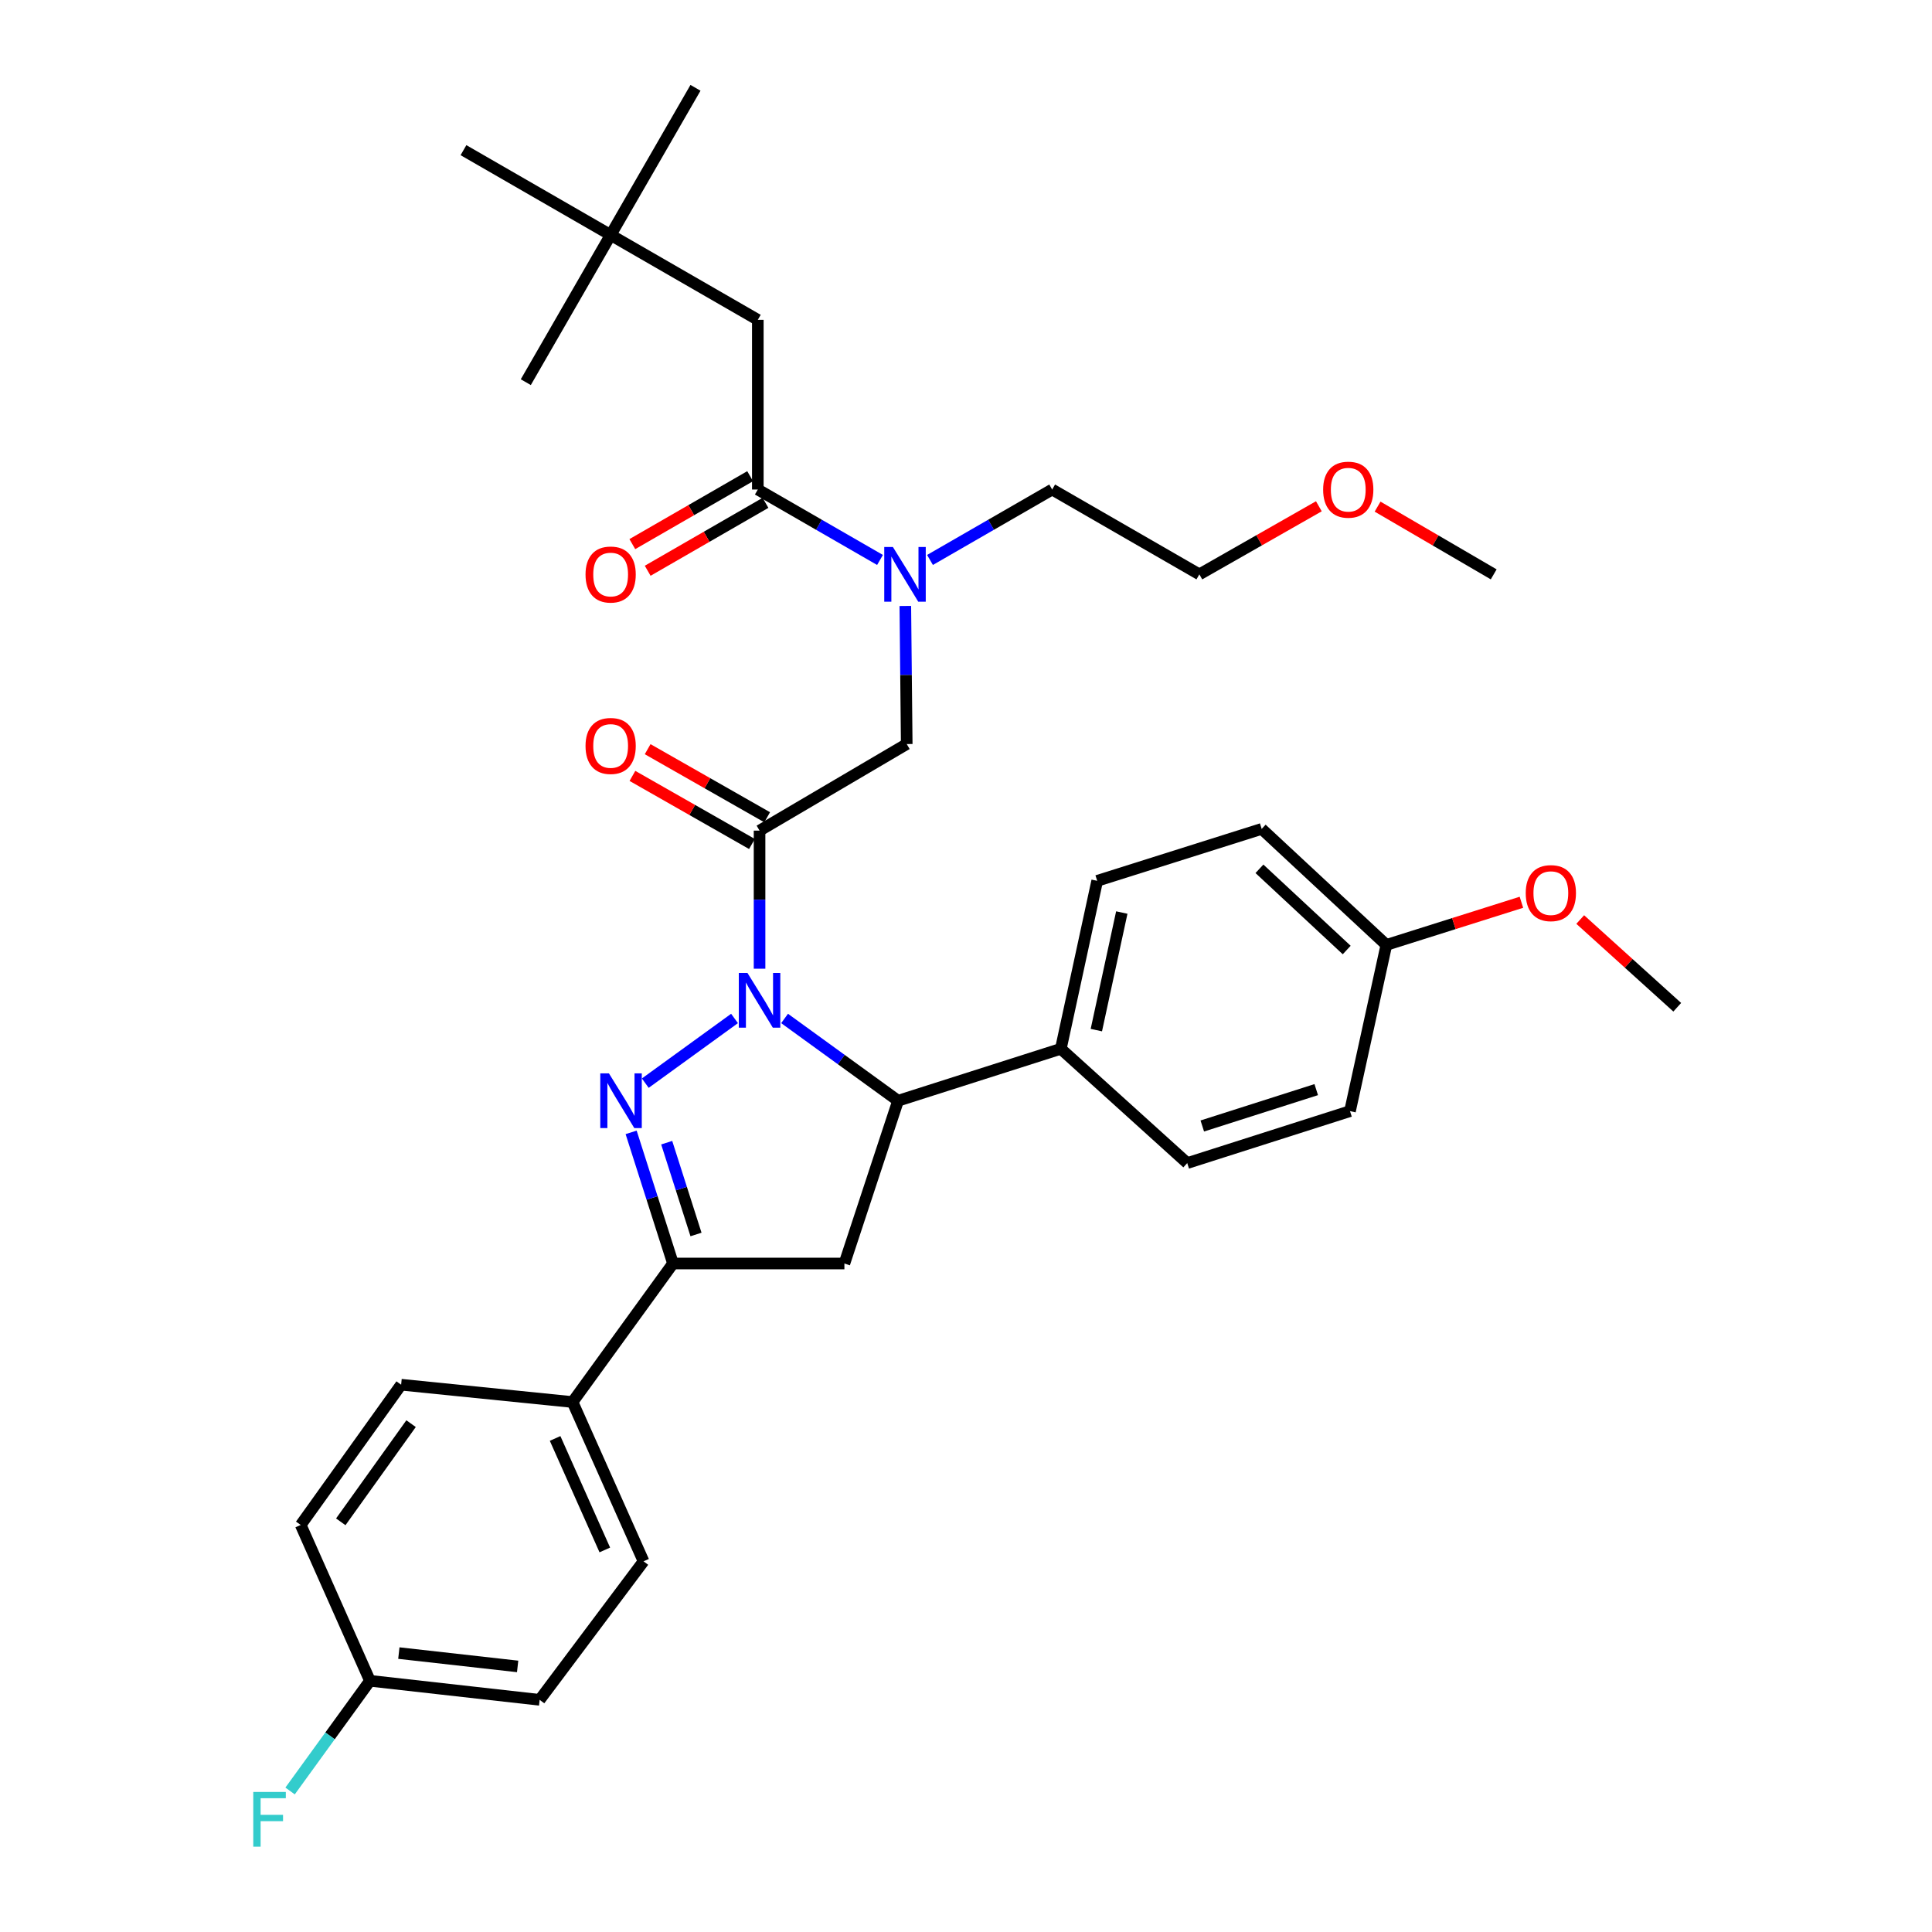 <?xml version='1.0' encoding='iso-8859-1'?>
<svg version='1.1' baseProfile='full'
              xmlns='http://www.w3.org/2000/svg'
                      xmlns:rdkit='http://www.rdkit.org/xml'
                      xmlns:xlink='http://www.w3.org/1999/xlink'
                  xml:space='preserve'
width='1000px' height='1000px' viewBox='0 0 1000 1000'>
<!-- END OF HEADER -->
<rect style='opacity:1.0;fill:#FFFFFF;stroke:none' width='1000' height='1000' x='0' y='0'> </rect>
<path class='bond-0' d='M 481.365,289.832 L 512.984,271.604' style='fill:none;fill-rule:evenodd;stroke:#0000FF;stroke-width:6px;stroke-linecap:butt;stroke-linejoin:miter;stroke-opacity:1' />
<path class='bond-0' d='M 512.984,271.604 L 544.602,253.375' style='fill:none;fill-rule:evenodd;stroke:#000000;stroke-width:6px;stroke-linecap:butt;stroke-linejoin:miter;stroke-opacity:1' />
<path class='bond-1' d='M 468.594,313.646 L 468.957,349.384' style='fill:none;fill-rule:evenodd;stroke:#0000FF;stroke-width:6px;stroke-linecap:butt;stroke-linejoin:miter;stroke-opacity:1' />
<path class='bond-1' d='M 468.957,349.384 L 469.32,385.121' style='fill:none;fill-rule:evenodd;stroke:#000000;stroke-width:6px;stroke-linecap:butt;stroke-linejoin:miter;stroke-opacity:1' />
<path class='bond-2' d='M 455.489,289.832 L 423.866,271.604' style='fill:none;fill-rule:evenodd;stroke:#0000FF;stroke-width:6px;stroke-linecap:butt;stroke-linejoin:miter;stroke-opacity:1' />
<path class='bond-2' d='M 423.866,271.604 L 392.243,253.375' style='fill:none;fill-rule:evenodd;stroke:#000000;stroke-width:6px;stroke-linecap:butt;stroke-linejoin:miter;stroke-opacity:1' />
<path class='bond-3' d='M 316.068,121.63 L 392.243,165.545' style='fill:none;fill-rule:evenodd;stroke:#000000;stroke-width:6px;stroke-linecap:butt;stroke-linejoin:miter;stroke-opacity:1' />
<path class='bond-4' d='M 316.068,121.63 L 239.893,77.723' style='fill:none;fill-rule:evenodd;stroke:#000000;stroke-width:6px;stroke-linecap:butt;stroke-linejoin:miter;stroke-opacity:1' />
<path class='bond-5' d='M 316.068,121.63 L 359.983,45.455' style='fill:none;fill-rule:evenodd;stroke:#000000;stroke-width:6px;stroke-linecap:butt;stroke-linejoin:miter;stroke-opacity:1' />
<path class='bond-6' d='M 316.068,121.63 L 272.153,197.814' style='fill:none;fill-rule:evenodd;stroke:#000000;stroke-width:6px;stroke-linecap:butt;stroke-linejoin:miter;stroke-opacity:1' />
<path class='bond-7' d='M 397.085,423.014 L 366.155,405.395' style='fill:none;fill-rule:evenodd;stroke:#000000;stroke-width:6px;stroke-linecap:butt;stroke-linejoin:miter;stroke-opacity:1' />
<path class='bond-7' d='M 366.155,405.395 L 335.225,387.776' style='fill:none;fill-rule:evenodd;stroke:#FF0000;stroke-width:6px;stroke-linecap:butt;stroke-linejoin:miter;stroke-opacity:1' />
<path class='bond-7' d='M 389.206,436.845 L 358.276,419.226' style='fill:none;fill-rule:evenodd;stroke:#000000;stroke-width:6px;stroke-linecap:butt;stroke-linejoin:miter;stroke-opacity:1' />
<path class='bond-7' d='M 358.276,419.226 L 327.346,401.607' style='fill:none;fill-rule:evenodd;stroke:#FF0000;stroke-width:6px;stroke-linecap:butt;stroke-linejoin:miter;stroke-opacity:1' />
<path class='bond-8' d='M 393.145,429.929 L 469.32,385.121' style='fill:none;fill-rule:evenodd;stroke:#000000;stroke-width:6px;stroke-linecap:butt;stroke-linejoin:miter;stroke-opacity:1' />
<path class='bond-9' d='M 393.145,429.929 L 393.145,465.667' style='fill:none;fill-rule:evenodd;stroke:#000000;stroke-width:6px;stroke-linecap:butt;stroke-linejoin:miter;stroke-opacity:1' />
<path class='bond-9' d='M 393.145,465.667 L 393.145,501.404' style='fill:none;fill-rule:evenodd;stroke:#0000FF;stroke-width:6px;stroke-linecap:butt;stroke-linejoin:miter;stroke-opacity:1' />
<path class='bond-10' d='M 388.268,246.48 L 357.78,264.057' style='fill:none;fill-rule:evenodd;stroke:#000000;stroke-width:6px;stroke-linecap:butt;stroke-linejoin:miter;stroke-opacity:1' />
<path class='bond-10' d='M 357.78,264.057 L 327.291,281.634' style='fill:none;fill-rule:evenodd;stroke:#FF0000;stroke-width:6px;stroke-linecap:butt;stroke-linejoin:miter;stroke-opacity:1' />
<path class='bond-10' d='M 396.218,260.27 L 365.73,277.847' style='fill:none;fill-rule:evenodd;stroke:#000000;stroke-width:6px;stroke-linecap:butt;stroke-linejoin:miter;stroke-opacity:1' />
<path class='bond-10' d='M 365.73,277.847 L 335.241,295.424' style='fill:none;fill-rule:evenodd;stroke:#FF0000;stroke-width:6px;stroke-linecap:butt;stroke-linejoin:miter;stroke-opacity:1' />
<path class='bond-11' d='M 392.243,253.375 L 392.243,165.545' style='fill:none;fill-rule:evenodd;stroke:#000000;stroke-width:6px;stroke-linecap:butt;stroke-linejoin:miter;stroke-opacity:1' />
<path class='bond-12' d='M 682.637,262.047 L 651.712,279.669' style='fill:none;fill-rule:evenodd;stroke:#FF0000;stroke-width:6px;stroke-linecap:butt;stroke-linejoin:miter;stroke-opacity:1' />
<path class='bond-12' d='M 651.712,279.669 L 620.786,297.291' style='fill:none;fill-rule:evenodd;stroke:#000000;stroke-width:6px;stroke-linecap:butt;stroke-linejoin:miter;stroke-opacity:1' />
<path class='bond-13' d='M 713.034,262.23 L 743.085,279.76' style='fill:none;fill-rule:evenodd;stroke:#FF0000;stroke-width:6px;stroke-linecap:butt;stroke-linejoin:miter;stroke-opacity:1' />
<path class='bond-13' d='M 743.085,279.76 L 773.137,297.291' style='fill:none;fill-rule:evenodd;stroke:#000000;stroke-width:6px;stroke-linecap:butt;stroke-linejoin:miter;stroke-opacity:1' />
<path class='bond-14' d='M 544.602,253.375 L 620.786,297.291' style='fill:none;fill-rule:evenodd;stroke:#000000;stroke-width:6px;stroke-linecap:butt;stroke-linejoin:miter;stroke-opacity:1' />
<path class='bond-15' d='M 406.099,527.152 L 435.468,548.446' style='fill:none;fill-rule:evenodd;stroke:#0000FF;stroke-width:6px;stroke-linecap:butt;stroke-linejoin:miter;stroke-opacity:1' />
<path class='bond-15' d='M 435.468,548.446 L 464.837,569.74' style='fill:none;fill-rule:evenodd;stroke:#000000;stroke-width:6px;stroke-linecap:butt;stroke-linejoin:miter;stroke-opacity:1' />
<path class='bond-16' d='M 380.191,527.151 L 333.999,560.639' style='fill:none;fill-rule:evenodd;stroke:#0000FF;stroke-width:6px;stroke-linecap:butt;stroke-linejoin:miter;stroke-opacity:1' />
<path class='bond-17' d='M 348.337,653.989 L 296.348,725.689' style='fill:none;fill-rule:evenodd;stroke:#000000;stroke-width:6px;stroke-linecap:butt;stroke-linejoin:miter;stroke-opacity:1' />
<path class='bond-18' d='M 348.337,653.989 L 437.061,653.989' style='fill:none;fill-rule:evenodd;stroke:#000000;stroke-width:6px;stroke-linecap:butt;stroke-linejoin:miter;stroke-opacity:1' />
<path class='bond-19' d='M 348.337,653.989 L 337.504,620.05' style='fill:none;fill-rule:evenodd;stroke:#000000;stroke-width:6px;stroke-linecap:butt;stroke-linejoin:miter;stroke-opacity:1' />
<path class='bond-19' d='M 337.504,620.05 L 326.67,586.111' style='fill:none;fill-rule:evenodd;stroke:#0000FF;stroke-width:6px;stroke-linecap:butt;stroke-linejoin:miter;stroke-opacity:1' />
<path class='bond-19' d='M 360.251,638.967 L 352.668,615.21' style='fill:none;fill-rule:evenodd;stroke:#000000;stroke-width:6px;stroke-linecap:butt;stroke-linejoin:miter;stroke-opacity:1' />
<path class='bond-19' d='M 352.668,615.21 L 345.084,591.452' style='fill:none;fill-rule:evenodd;stroke:#0000FF;stroke-width:6px;stroke-linecap:butt;stroke-linejoin:miter;stroke-opacity:1' />
<path class='bond-20' d='M 437.061,653.989 L 464.837,569.74' style='fill:none;fill-rule:evenodd;stroke:#000000;stroke-width:6px;stroke-linecap:butt;stroke-linejoin:miter;stroke-opacity:1' />
<path class='bond-21' d='M 464.837,569.74 L 549.086,542.857' style='fill:none;fill-rule:evenodd;stroke:#000000;stroke-width:6px;stroke-linecap:butt;stroke-linejoin:miter;stroke-opacity:1' />
<path class='bond-22' d='M 296.348,725.689 L 333.1,808.134' style='fill:none;fill-rule:evenodd;stroke:#000000;stroke-width:6px;stroke-linecap:butt;stroke-linejoin:miter;stroke-opacity:1' />
<path class='bond-22' d='M 287.322,744.537 L 313.049,802.249' style='fill:none;fill-rule:evenodd;stroke:#000000;stroke-width:6px;stroke-linecap:butt;stroke-linejoin:miter;stroke-opacity:1' />
<path class='bond-23' d='M 296.348,725.689 L 207.624,716.723' style='fill:none;fill-rule:evenodd;stroke:#000000;stroke-width:6px;stroke-linecap:butt;stroke-linejoin:miter;stroke-opacity:1' />
<path class='bond-24' d='M 333.1,808.134 L 279.325,879.835' style='fill:none;fill-rule:evenodd;stroke:#000000;stroke-width:6px;stroke-linecap:butt;stroke-linejoin:miter;stroke-opacity:1' />
<path class='bond-25' d='M 549.086,542.857 L 567.904,455.919' style='fill:none;fill-rule:evenodd;stroke:#000000;stroke-width:6px;stroke-linecap:butt;stroke-linejoin:miter;stroke-opacity:1' />
<path class='bond-25' d='M 567.466,533.184 L 580.639,472.328' style='fill:none;fill-rule:evenodd;stroke:#000000;stroke-width:6px;stroke-linecap:butt;stroke-linejoin:miter;stroke-opacity:1' />
<path class='bond-26' d='M 549.086,542.857 L 614.508,602.009' style='fill:none;fill-rule:evenodd;stroke:#000000;stroke-width:6px;stroke-linecap:butt;stroke-linejoin:miter;stroke-opacity:1' />
<path class='bond-27' d='M 717.575,489.081 L 653.046,429.036' style='fill:none;fill-rule:evenodd;stroke:#000000;stroke-width:6px;stroke-linecap:butt;stroke-linejoin:miter;stroke-opacity:1' />
<path class='bond-27' d='M 697.052,491.728 L 651.882,449.696' style='fill:none;fill-rule:evenodd;stroke:#000000;stroke-width:6px;stroke-linecap:butt;stroke-linejoin:miter;stroke-opacity:1' />
<path class='bond-28' d='M 717.575,489.081 L 752.53,478.045' style='fill:none;fill-rule:evenodd;stroke:#000000;stroke-width:6px;stroke-linecap:butt;stroke-linejoin:miter;stroke-opacity:1' />
<path class='bond-28' d='M 752.53,478.045 L 787.485,467.008' style='fill:none;fill-rule:evenodd;stroke:#FF0000;stroke-width:6px;stroke-linecap:butt;stroke-linejoin:miter;stroke-opacity:1' />
<path class='bond-29' d='M 717.575,489.081 L 698.757,575.117' style='fill:none;fill-rule:evenodd;stroke:#000000;stroke-width:6px;stroke-linecap:butt;stroke-linejoin:miter;stroke-opacity:1' />
<path class='bond-30' d='M 567.904,455.919 L 653.046,429.036' style='fill:none;fill-rule:evenodd;stroke:#000000;stroke-width:6px;stroke-linecap:butt;stroke-linejoin:miter;stroke-opacity:1' />
<path class='bond-31' d='M 614.508,602.009 L 698.757,575.117' style='fill:none;fill-rule:evenodd;stroke:#000000;stroke-width:6px;stroke-linecap:butt;stroke-linejoin:miter;stroke-opacity:1' />
<path class='bond-31' d='M 622.305,582.811 L 681.279,563.987' style='fill:none;fill-rule:evenodd;stroke:#000000;stroke-width:6px;stroke-linecap:butt;stroke-linejoin:miter;stroke-opacity:1' />
<path class='bond-32' d='M 817.922,475.946 L 843.03,498.648' style='fill:none;fill-rule:evenodd;stroke:#FF0000;stroke-width:6px;stroke-linecap:butt;stroke-linejoin:miter;stroke-opacity:1' />
<path class='bond-32' d='M 843.03,498.648 L 868.139,521.35' style='fill:none;fill-rule:evenodd;stroke:#000000;stroke-width:6px;stroke-linecap:butt;stroke-linejoin:miter;stroke-opacity:1' />
<path class='bond-33' d='M 207.624,716.723 L 155.644,789.316' style='fill:none;fill-rule:evenodd;stroke:#000000;stroke-width:6px;stroke-linecap:butt;stroke-linejoin:miter;stroke-opacity:1' />
<path class='bond-33' d='M 212.769,736.879 L 176.383,787.694' style='fill:none;fill-rule:evenodd;stroke:#000000;stroke-width:6px;stroke-linecap:butt;stroke-linejoin:miter;stroke-opacity:1' />
<path class='bond-34' d='M 191.494,869.975 L 155.644,789.316' style='fill:none;fill-rule:evenodd;stroke:#000000;stroke-width:6px;stroke-linecap:butt;stroke-linejoin:miter;stroke-opacity:1' />
<path class='bond-35' d='M 191.494,869.975 L 170.821,898.491' style='fill:none;fill-rule:evenodd;stroke:#000000;stroke-width:6px;stroke-linecap:butt;stroke-linejoin:miter;stroke-opacity:1' />
<path class='bond-35' d='M 170.821,898.491 L 150.148,927.007' style='fill:none;fill-rule:evenodd;stroke:#33CCCC;stroke-width:6px;stroke-linecap:butt;stroke-linejoin:miter;stroke-opacity:1' />
<path class='bond-36' d='M 191.494,869.975 L 279.325,879.835' style='fill:none;fill-rule:evenodd;stroke:#000000;stroke-width:6px;stroke-linecap:butt;stroke-linejoin:miter;stroke-opacity:1' />
<path class='bond-36' d='M 206.445,855.635 L 267.926,862.538' style='fill:none;fill-rule:evenodd;stroke:#000000;stroke-width:6px;stroke-linecap:butt;stroke-linejoin:miter;stroke-opacity:1' />
<path  class='atom-0' d='M 462.167 283.131
L 471.447 298.131
Q 472.367 299.611, 473.847 302.291
Q 475.327 304.971, 475.407 305.131
L 475.407 283.131
L 479.167 283.131
L 479.167 311.451
L 475.287 311.451
L 465.327 295.051
Q 464.167 293.131, 462.927 290.931
Q 461.727 288.731, 461.367 288.051
L 461.367 311.451
L 457.687 311.451
L 457.687 283.131
L 462.167 283.131
' fill='#0000FF'/>
<path  class='atom-3' d='M 303.068 386.103
Q 303.068 379.303, 306.428 375.503
Q 309.788 371.703, 316.068 371.703
Q 322.348 371.703, 325.708 375.503
Q 329.068 379.303, 329.068 386.103
Q 329.068 392.983, 325.668 396.903
Q 322.268 400.783, 316.068 400.783
Q 309.828 400.783, 306.428 396.903
Q 303.068 393.023, 303.068 386.103
M 316.068 397.583
Q 320.388 397.583, 322.708 394.703
Q 325.068 391.783, 325.068 386.103
Q 325.068 380.543, 322.708 377.743
Q 320.388 374.903, 316.068 374.903
Q 311.748 374.903, 309.388 377.703
Q 307.068 380.503, 307.068 386.103
Q 307.068 391.823, 309.388 394.703
Q 311.748 397.583, 316.068 397.583
' fill='#FF0000'/>
<path  class='atom-6' d='M 303.068 297.371
Q 303.068 290.571, 306.428 286.771
Q 309.788 282.971, 316.068 282.971
Q 322.348 282.971, 325.708 286.771
Q 329.068 290.571, 329.068 297.371
Q 329.068 304.251, 325.668 308.171
Q 322.268 312.051, 316.068 312.051
Q 309.828 312.051, 306.428 308.171
Q 303.068 304.291, 303.068 297.371
M 316.068 308.851
Q 320.388 308.851, 322.708 305.971
Q 325.068 303.051, 325.068 297.371
Q 325.068 291.811, 322.708 289.011
Q 320.388 286.171, 316.068 286.171
Q 311.748 286.171, 309.388 288.971
Q 307.068 291.771, 307.068 297.371
Q 307.068 303.091, 309.388 305.971
Q 311.748 308.851, 316.068 308.851
' fill='#FF0000'/>
<path  class='atom-9' d='M 684.855 253.455
Q 684.855 246.655, 688.215 242.855
Q 691.575 239.055, 697.855 239.055
Q 704.135 239.055, 707.495 242.855
Q 710.855 246.655, 710.855 253.455
Q 710.855 260.335, 707.455 264.255
Q 704.055 268.135, 697.855 268.135
Q 691.615 268.135, 688.215 264.255
Q 684.855 260.375, 684.855 253.455
M 697.855 264.935
Q 702.175 264.935, 704.495 262.055
Q 706.855 259.135, 706.855 253.455
Q 706.855 247.895, 704.495 245.095
Q 702.175 242.255, 697.855 242.255
Q 693.535 242.255, 691.175 245.055
Q 688.855 247.855, 688.855 253.455
Q 688.855 259.175, 691.175 262.055
Q 693.535 264.935, 697.855 264.935
' fill='#FF0000'/>
<path  class='atom-11' d='M 386.885 503.6
L 396.165 518.6
Q 397.085 520.08, 398.565 522.76
Q 400.045 525.44, 400.125 525.6
L 400.125 503.6
L 403.885 503.6
L 403.885 531.92
L 400.005 531.92
L 390.045 515.52
Q 388.885 513.6, 387.645 511.4
Q 386.445 509.2, 386.085 508.52
L 386.085 531.92
L 382.405 531.92
L 382.405 503.6
L 386.885 503.6
' fill='#0000FF'/>
<path  class='atom-15' d='M 315.185 555.58
L 324.465 570.58
Q 325.385 572.06, 326.865 574.74
Q 328.345 577.42, 328.425 577.58
L 328.425 555.58
L 332.185 555.58
L 332.185 583.9
L 328.305 583.9
L 318.345 567.5
Q 317.185 565.58, 315.945 563.38
Q 314.745 561.18, 314.385 560.5
L 314.385 583.9
L 310.705 583.9
L 310.705 555.58
L 315.185 555.58
' fill='#0000FF'/>
<path  class='atom-24' d='M 789.717 462.278
Q 789.717 455.478, 793.077 451.678
Q 796.437 447.878, 802.717 447.878
Q 808.997 447.878, 812.357 451.678
Q 815.717 455.478, 815.717 462.278
Q 815.717 469.158, 812.317 473.078
Q 808.917 476.958, 802.717 476.958
Q 796.477 476.958, 793.077 473.078
Q 789.717 469.198, 789.717 462.278
M 802.717 473.758
Q 807.037 473.758, 809.357 470.878
Q 811.717 467.958, 811.717 462.278
Q 811.717 456.718, 809.357 453.918
Q 807.037 451.078, 802.717 451.078
Q 798.397 451.078, 796.037 453.878
Q 793.717 456.678, 793.717 462.278
Q 793.717 467.998, 796.037 470.878
Q 798.397 473.758, 802.717 473.758
' fill='#FF0000'/>
<path  class='atom-30' d='M 131.094 927.515
L 147.934 927.515
L 147.934 930.755
L 134.894 930.755
L 134.894 939.355
L 146.494 939.355
L 146.494 942.635
L 134.894 942.635
L 134.894 955.835
L 131.094 955.835
L 131.094 927.515
' fill='#33CCCC'/>
</svg>
